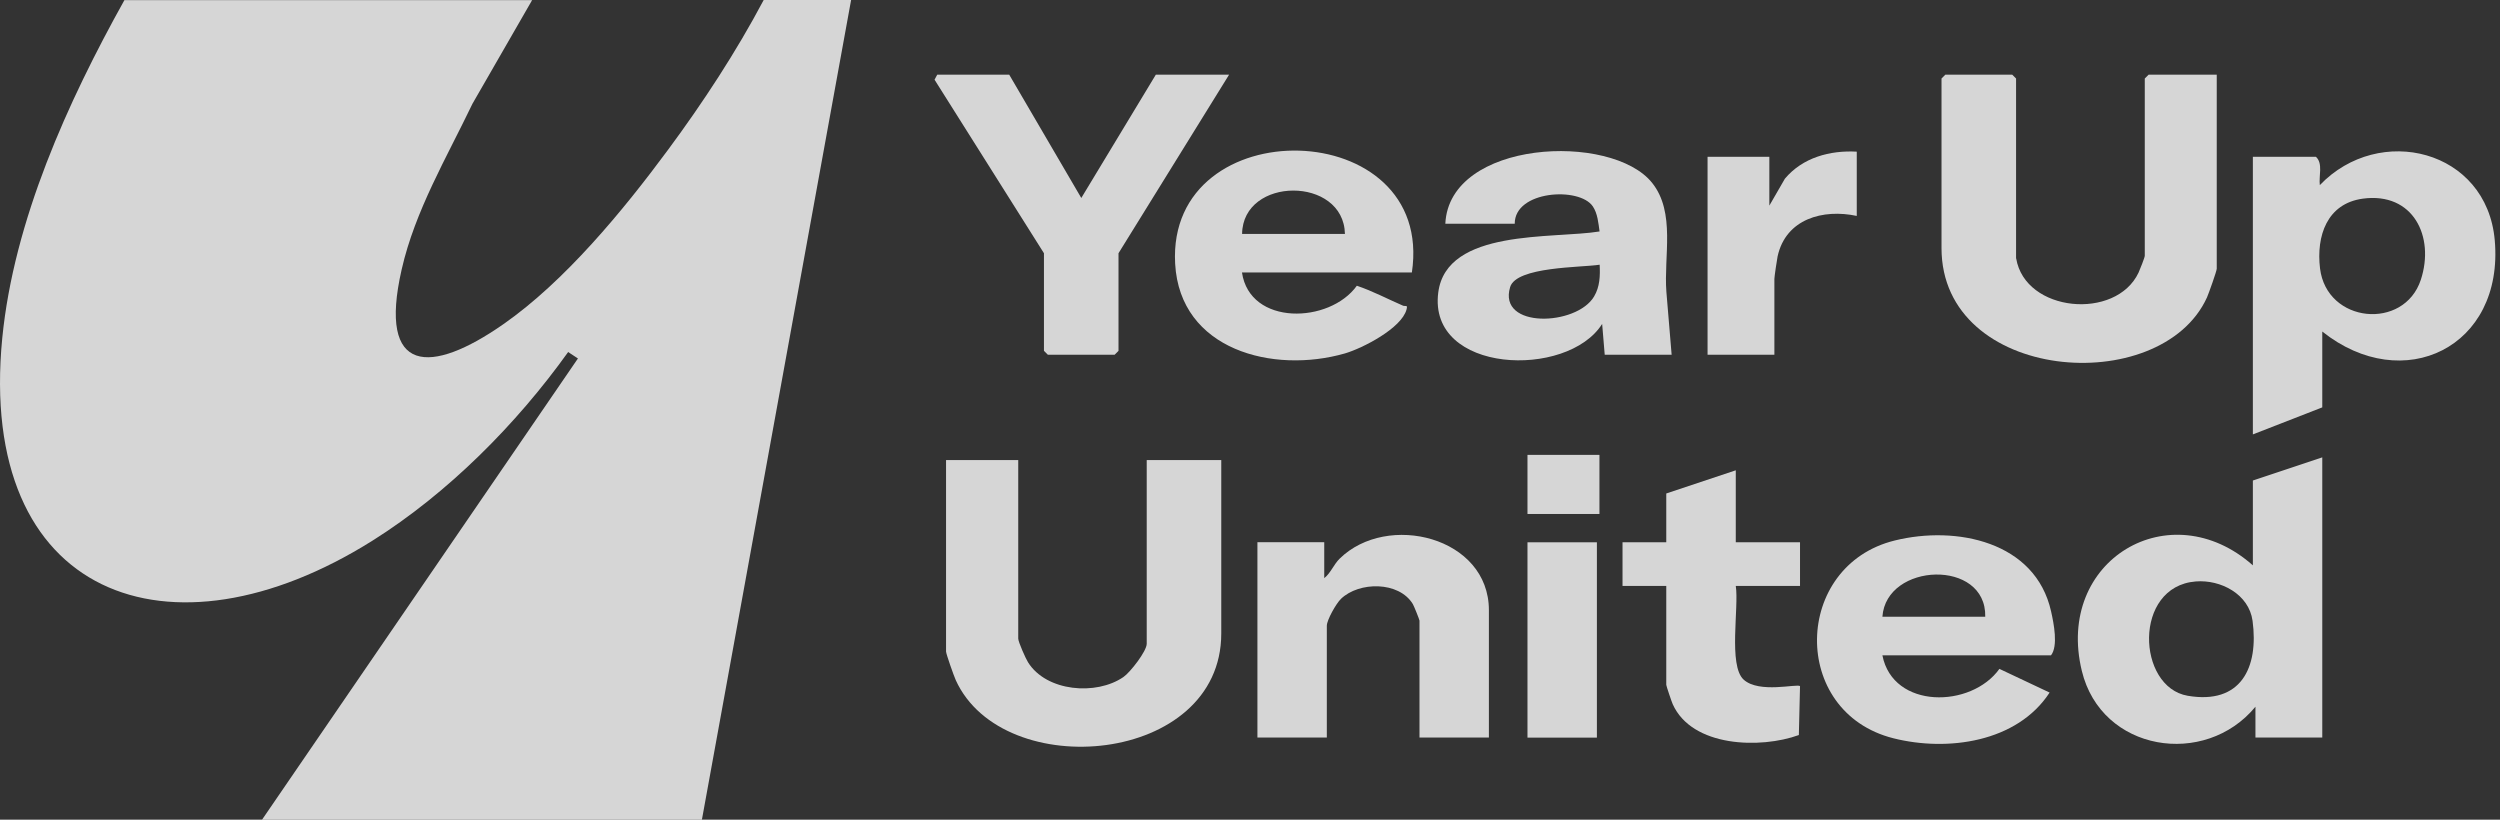 <svg width="122" height="40" viewBox="0 0 122 40" fill="none" xmlns="http://www.w3.org/2000/svg">
<rect x="0" y="0" width="122" height="40" fill="#333333" stroke="none"/>
<path d="M25.968 0.005L23.057 5.061C21.801 7.684 20.257 10.275 19.603 13.143C18.415 18.33 21.047 18.273 24.554 15.828C27.569 13.729 30.417 10.264 32.599 7.312C34.311 4.999 35.928 2.528 37.268 0H41.534L34.253 40H12.788L28.203 17.493L27.726 17.179C25.209 20.696 21.864 24.067 18.174 26.386C8.276 32.604 -1.13 29.128 0.111 16.493C0.676 10.762 3.303 4.973 6.072 0.005H25.968Z" fill="white" fill-opacity="0.8"/>
<path d="M98.389 12.609C98.829 15.247 103.257 15.645 104.361 13.305C104.424 13.169 104.665 12.562 104.665 12.484V3.831L104.853 3.643H108.177V13.112C108.177 13.227 107.785 14.321 107.701 14.514C105.445 19.466 94.746 18.66 94.746 12.107V3.831L94.934 3.643H98.195L98.384 3.831V12.609H98.389Z" fill="white" fill-opacity="0.8"/>
<path d="M49.69 22.45V31.165C49.69 31.322 50.051 32.133 50.166 32.316C51.061 33.755 53.5 33.954 54.824 33.038C55.154 32.813 55.96 31.777 55.96 31.416V22.45H59.598V30.913C59.598 37.325 48.952 38.257 46.643 33.195C46.554 33.002 46.167 31.908 46.167 31.793V22.45H49.679H49.69Z" fill="white" fill-opacity="0.8"/>
<path d="M113.327 22.324V35.99H110.066V34.488C107.606 37.477 102.544 36.687 101.592 32.735C100.283 27.323 105.905 24.009 109.94 27.589V23.449L113.327 22.319V22.324ZM107.15 28.375C104.088 28.621 104.272 33.53 106.763 33.954C109.349 34.394 110.233 32.593 109.925 30.296C109.747 28.997 108.375 28.275 107.15 28.375Z" fill="white" fill-opacity="0.8"/>
<path d="M113.327 16.179V19.88L109.94 21.199V7.652H113.018C113.374 7.982 113.149 8.584 113.207 9.034C116.106 6.004 121.356 7.296 121.744 11.725C122.204 16.943 117.279 19.33 113.327 16.179ZM115.306 9.694C113.552 9.934 113.029 11.521 113.217 13.096C113.542 15.786 117.321 16.137 118.137 13.651C118.828 11.541 117.76 9.364 115.306 9.694Z" fill="white" fill-opacity="0.8"/>
<path d="M81.571 17.31H78.31L78.185 15.807C76.489 18.503 69.674 18.241 70.187 14.274C70.59 11.138 75.803 11.667 78.059 11.295C78.001 10.887 77.965 10.421 77.729 10.071C77.075 9.102 73.908 9.296 73.919 10.919H70.532C70.721 6.82 78.645 6.443 80.624 8.924C81.781 10.374 81.184 12.515 81.32 14.248L81.576 17.315L81.571 17.31ZM78.059 12.918C77.174 13.059 73.992 13.002 73.694 14.012C73.081 16.053 76.939 15.917 77.792 14.467C78.075 13.991 78.09 13.457 78.064 12.918H78.059Z" fill="white" fill-opacity="0.8"/>
<path d="M49.249 3.643L52.767 9.662L56.405 3.643H59.98L54.583 12.358V17.121L54.395 17.31H51.134L50.945 17.121V12.358L45.606 3.889L45.737 3.643H49.249Z" fill="white" fill-opacity="0.8"/>
<path d="M68.894 13.295H60.608C60.99 15.917 64.885 15.797 66.214 13.944C66.994 14.206 67.716 14.593 68.47 14.918C68.58 14.965 68.711 14.849 68.638 15.106C68.392 16.022 66.492 16.995 65.633 17.247C62.137 18.252 57.578 17.09 57.347 12.866C56.934 5.292 70.056 5.59 68.899 13.3L68.894 13.295ZM65.633 11.416C65.57 8.589 60.65 8.6 60.614 11.416H65.633Z" fill="white" fill-opacity="0.8"/>
<path d="M91.861 31.981C92.379 34.619 96.195 34.567 97.571 32.641L100.021 33.797C98.435 36.231 95.027 36.692 92.395 36.027C87.338 34.75 87.495 27.595 92.468 26.375C95.462 25.637 99.335 26.422 100.094 29.84C100.225 30.421 100.445 31.526 100.089 31.981H91.866H91.861ZM96.88 30.097C96.943 27.26 92.044 27.443 91.861 30.097H96.88Z" fill="white" fill-opacity="0.8"/>
<path d="M72.658 35.99H69.271V30.285C69.271 30.243 68.999 29.563 68.947 29.479C68.266 28.359 66.324 28.375 65.44 29.223C65.21 29.442 64.749 30.254 64.749 30.536V35.99H61.362V26.459H64.623V28.212C64.927 27.982 65.089 27.542 65.372 27.265C67.696 24.978 72.658 26.197 72.658 29.777V35.985V35.99Z" fill="white" fill-opacity="0.8"/>
<path d="M84.706 22.952V26.464H87.841V28.594H84.706C84.868 29.636 84.334 32.473 85.088 33.164C85.842 33.855 87.71 33.352 87.841 33.483L87.784 35.87C85.915 36.55 82.57 36.467 81.628 34.362C81.576 34.247 81.314 33.473 81.314 33.42V28.594H79.179V26.464H81.314V24.082L84.701 22.952H84.706Z" fill="white" fill-opacity="0.8"/>
<path d="M90.61 7.401V10.537C88.966 10.186 87.15 10.678 86.747 12.51C86.716 12.651 86.59 13.509 86.59 13.609V17.31H83.329V7.652H86.344V10.034L87.103 8.72C87.967 7.689 89.301 7.328 90.615 7.401H90.61Z" fill="white" fill-opacity="0.8"/>
<path d="M77.928 26.464H74.541V35.996H77.928V26.464Z" fill="white" fill-opacity="0.8"/>
<path d="M78.053 22.198H74.541V25.082H78.053V22.198Z" fill="white" fill-opacity="0.8"/>
</svg>
